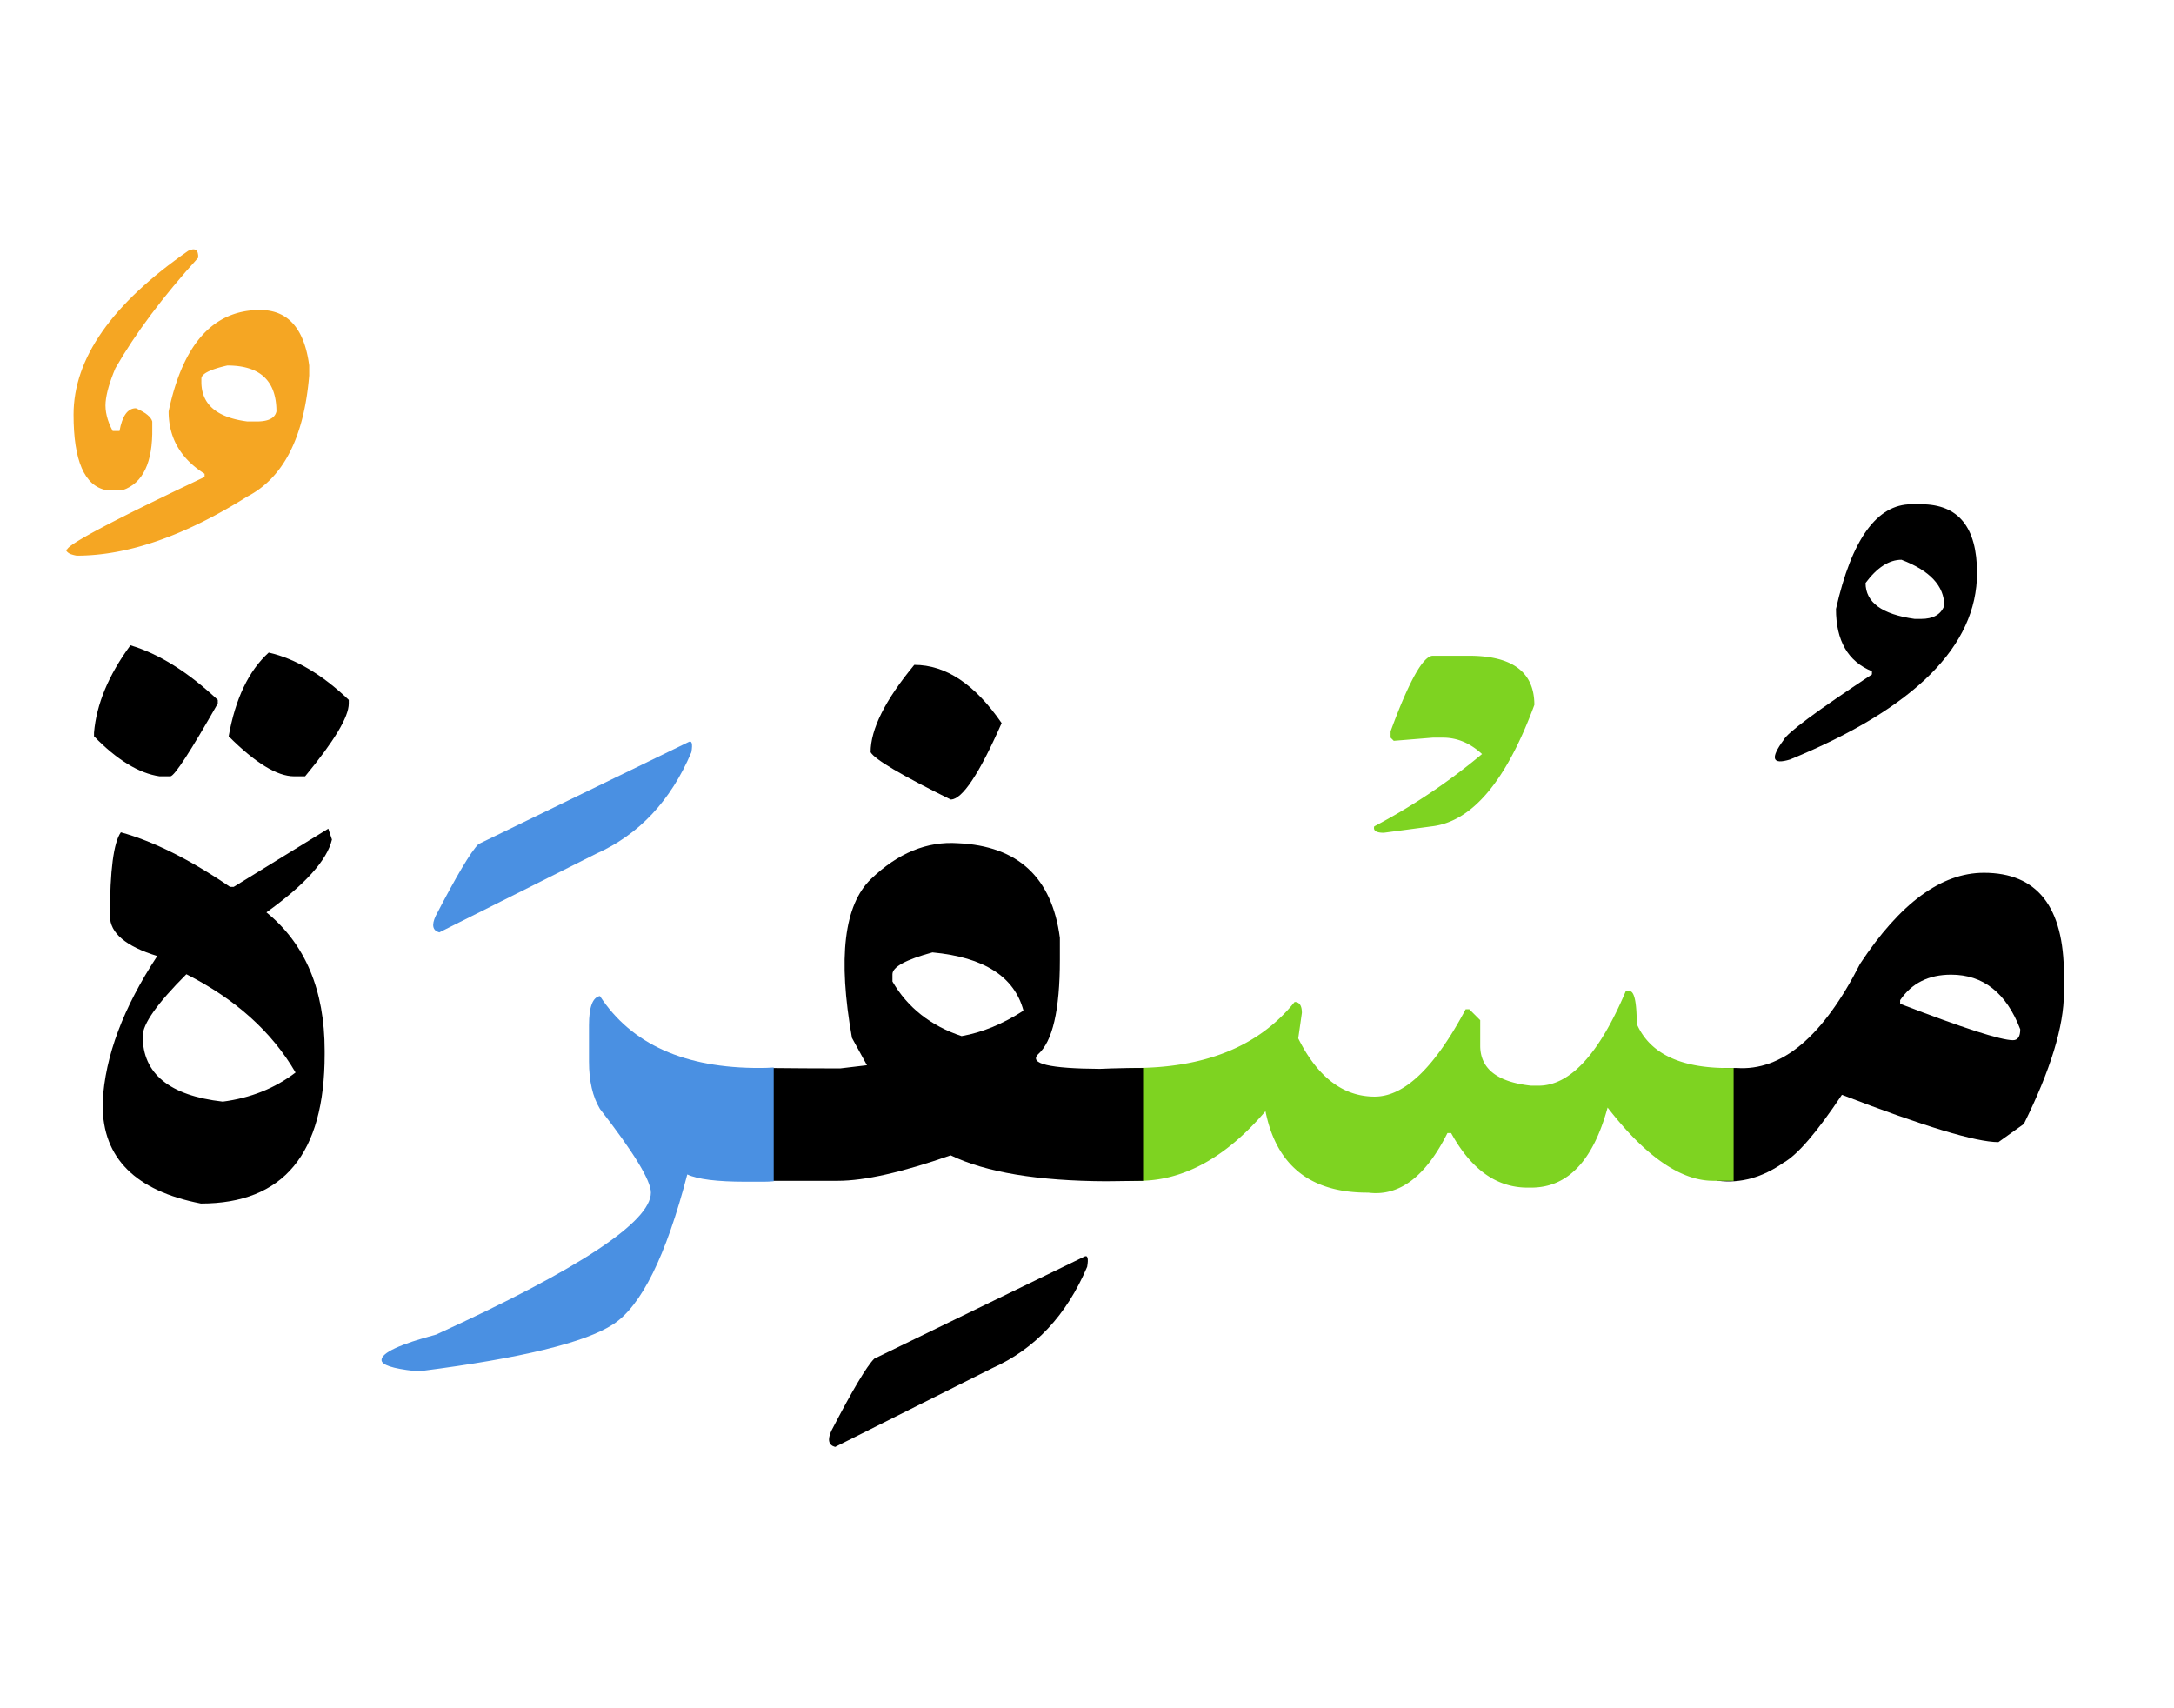 <svg width="280" height="220" xmlns="http://www.w3.org/2000/svg"><g fill="none" fill-rule="evenodd"><path d="M255.508 112.402c6.875 0 10.312 4.375 10.312 13.125v2.344c0 4.297-1.718 9.922-5.156 16.875l-3.281 2.344c-2.89 0-9.61-2.031-20.156-6.094-3.204 4.805-5.704 7.715-7.5 8.73-2.735 1.915-5.547 2.696-8.438 2.344h-.117v-14.53h2.46c5.86.429 11.173-4.044 15.938-13.419 5.157-7.812 10.469-11.719 15.938-11.719zm-4.219 13.125c-2.89 0-5.078 1.094-6.562 3.282v.468c8.125 3.125 12.968 4.688 14.53 4.688.626 0 .938-.469.938-1.406-1.797-4.688-4.765-7.032-8.906-7.032zm-3.867-60.586c4.805 0 7.207 2.95 7.207 8.848 0 9.414-8.027 17.422-24.082 24.023-2.305.704-2.578-.136-.82-2.519.43-.898 4.218-3.71 11.367-8.438v-.41c-3.086-1.25-4.63-3.925-4.63-8.027 2.032-8.984 5.274-13.477 9.727-13.477h1.23zm-2.52 7.149c-1.601 0-3.144.996-4.629 2.988 0 2.5 2.11 4.043 6.329 4.629h.82c1.562 0 2.558-.566 2.988-1.7 0-2.538-1.836-4.51-5.508-5.917z" fill="#000"/><path d="M223.281 152.07h-2.695c-4.18-.039-8.691-3.183-13.535-9.433-1.875 6.875-5.156 10.312-9.844 10.312h-.469c-3.984 0-7.265-2.344-9.843-7.031h-.47c-2.812 5.625-6.21 8.184-10.195 7.676-7.421.039-11.835-3.457-13.242-10.489-5.234 6.133-10.84 9.122-16.816 8.965h-.762v-14.53h.235c9.453.077 16.484-2.755 21.093-8.497.625 0 .938.469.938 1.406l-.469 3.281c2.5 5 5.781 7.5 9.844 7.5 3.828 0 7.734-3.75 11.719-11.25h.468l1.407 1.407v3.281c0 2.969 2.187 4.687 6.562 5.156h.938c4.062 0 7.812-4.062 11.25-12.187h.468c.625 0 .938 1.406.938 4.218 1.719 3.946 5.879 5.84 12.48 5.684v14.531zM184.55 84.453h4.63c5.625 0 8.437 2.11 8.437 6.328-3.633 9.844-8.047 15.059-13.242 15.645l-6.152.82c-.977 0-1.387-.273-1.23-.82a79.152 79.152 0 0013.886-9.317c-1.524-1.406-3.203-2.109-5.04-2.109h-1.288l-5.04.41-.41-.41v-.82c2.383-6.485 4.2-9.727 5.45-9.727z" fill="#7ED321"/><path d="M117.754 85.625c4.062 0 7.812 2.5 11.25 7.5-2.89 6.563-5.078 9.844-6.563 9.844-6.328-3.125-9.765-5.156-10.312-6.094 0-2.969 1.875-6.719 5.625-11.25zm5.625 22.969c7.734.351 12.11 4.414 13.125 12.187v2.813c0 6.484-.938 10.547-2.813 12.187-1.171 1.211 1.485 1.836 7.97 1.875l1.523-.058c1.171-.04 2.52-.059 4.043-.059v14.531l-4.747.059c-8.828-.04-15.507-1.152-20.039-3.34-6.25 2.188-11.093 3.281-14.53 3.281h-9.552v-14.53c3.672.038 6.953.058 9.844.058l3.457-.41-1.933-3.516c-1.836-10.313-1.016-17.139 2.46-20.479 3.477-3.34 7.208-4.873 11.192-4.6zm-3.281 14.062c-3.438.938-5.157 1.875-5.157 2.813v.937c1.954 3.36 4.922 5.703 8.907 7.031 2.656-.468 5.312-1.562 7.968-3.28-1.171-4.376-5.078-6.876-11.718-7.5zm19.512 39.199c.468-.273.605.157.41 1.29-2.657 6.25-6.739 10.605-12.247 13.066l-20.214 10.137c-.86-.235-1.016-.938-.47-2.11 2.696-5.195 4.532-8.281 5.509-9.258l27.011-13.125z" fill="#000"/><path d="M99.648 152.129c-.43.039-.859.059-1.289.059h-2.343c-3.672 0-6.172-.313-7.5-.938-2.735 10.508-5.918 16.943-9.551 19.307-3.633 2.363-11.856 4.365-24.668 6.006h-.938c-2.812-.313-4.218-.782-4.218-1.407 0-.937 2.343-2.031 7.03-3.281 18.438-8.438 27.657-14.531 27.657-18.281 0-1.563-2.187-5.156-6.562-10.781-.938-1.563-1.407-3.594-1.407-6.094v-4.688c0-2.344.47-3.593 1.407-3.75 4.062 6.211 10.937 9.297 20.625 9.258.586 0 1.171-.02 1.757-.059v14.649zM88.633 95.586c.469-.274.605.156.41 1.289-2.656 6.25-6.738 10.605-12.246 13.066l-20.215 10.137c-.86-.234-1.016-.937-.469-2.11 2.696-5.195 4.532-8.28 5.508-9.257l27.012-13.125z" fill="#4A90E2"/><path d="M42.285 106.719l.469 1.406c-.625 2.656-3.438 5.781-8.438 9.375 5 4.063 7.5 10 7.5 17.813v.468c0 12.813-5.312 19.219-15.937 19.219-8.438-1.64-12.656-5.86-12.656-12.656v-.469c.312-5.86 2.656-12.11 7.03-18.75-4.062-1.25-6.093-2.969-6.093-5.156 0-5.86.469-9.453 1.406-10.781 4.22 1.171 8.907 3.515 14.063 7.03h.469l12.187-7.5zm-18.281 18.75c-3.75 3.75-5.625 6.406-5.625 7.969 0 4.843 3.437 7.656 10.312 8.437 3.594-.469 6.72-1.719 9.375-3.75-3.046-5.234-7.734-9.453-14.062-12.656zM34.61 84.043c3.437.781 6.874 2.812 10.312 6.094v.468c0 1.72-1.875 4.844-5.625 9.375H37.89c-2.188 0-5-1.718-8.438-5.156.86-4.844 2.578-8.437 5.156-10.781zm-17.813-.938c3.672 1.094 7.422 3.438 11.25 7.032v.468c-3.516 6.172-5.547 9.297-6.094 9.375h-1.406c-2.656-.39-5.469-2.109-8.438-5.156v-.469c.313-3.671 1.875-7.421 4.688-11.25z" fill="#000"/><path d="M24.238 32.305c.899-.43 1.328-.137 1.29.879-4.532 5-8.087 9.746-10.665 14.238-.742 1.758-1.162 3.213-1.26 4.365-.097 1.152.206 2.393.909 3.72h.879c.351-1.952 1.054-2.929 2.109-2.929 1.25.547 1.953 1.113 2.11 1.7v.82c.078 4.453-1.192 7.129-3.81 8.027h-2.109c-2.812-.547-4.218-3.789-4.218-9.727 0-7.226 4.921-14.257 14.765-21.093z" fill="#F5A623"/><path d="M33.496 39.922c3.594 0 5.703 2.383 6.328 7.148v1.29c-.664 7.968-3.32 13.163-7.969 15.585-8.086 5.078-15.41 7.617-21.972 7.617a4.627 4.627 0 01-.703-.175 1.242 1.242 0 01-.557-.352c-.137-.156-.127-.254.03-.293.35-.781 6.25-3.887 17.695-9.316v-.41c-3.086-1.954-4.63-4.63-4.63-8.028 1.837-8.71 5.762-13.066 11.778-13.066zm-4.219 7.148c-2.226.508-3.34 1.075-3.34 1.7v.41c0 2.89 1.973 4.59 5.918 5.097h1.23c1.485 0 2.325-.43 2.52-1.289 0-3.945-2.109-5.918-6.328-5.918z" fill="#F5A623"/></g></svg>